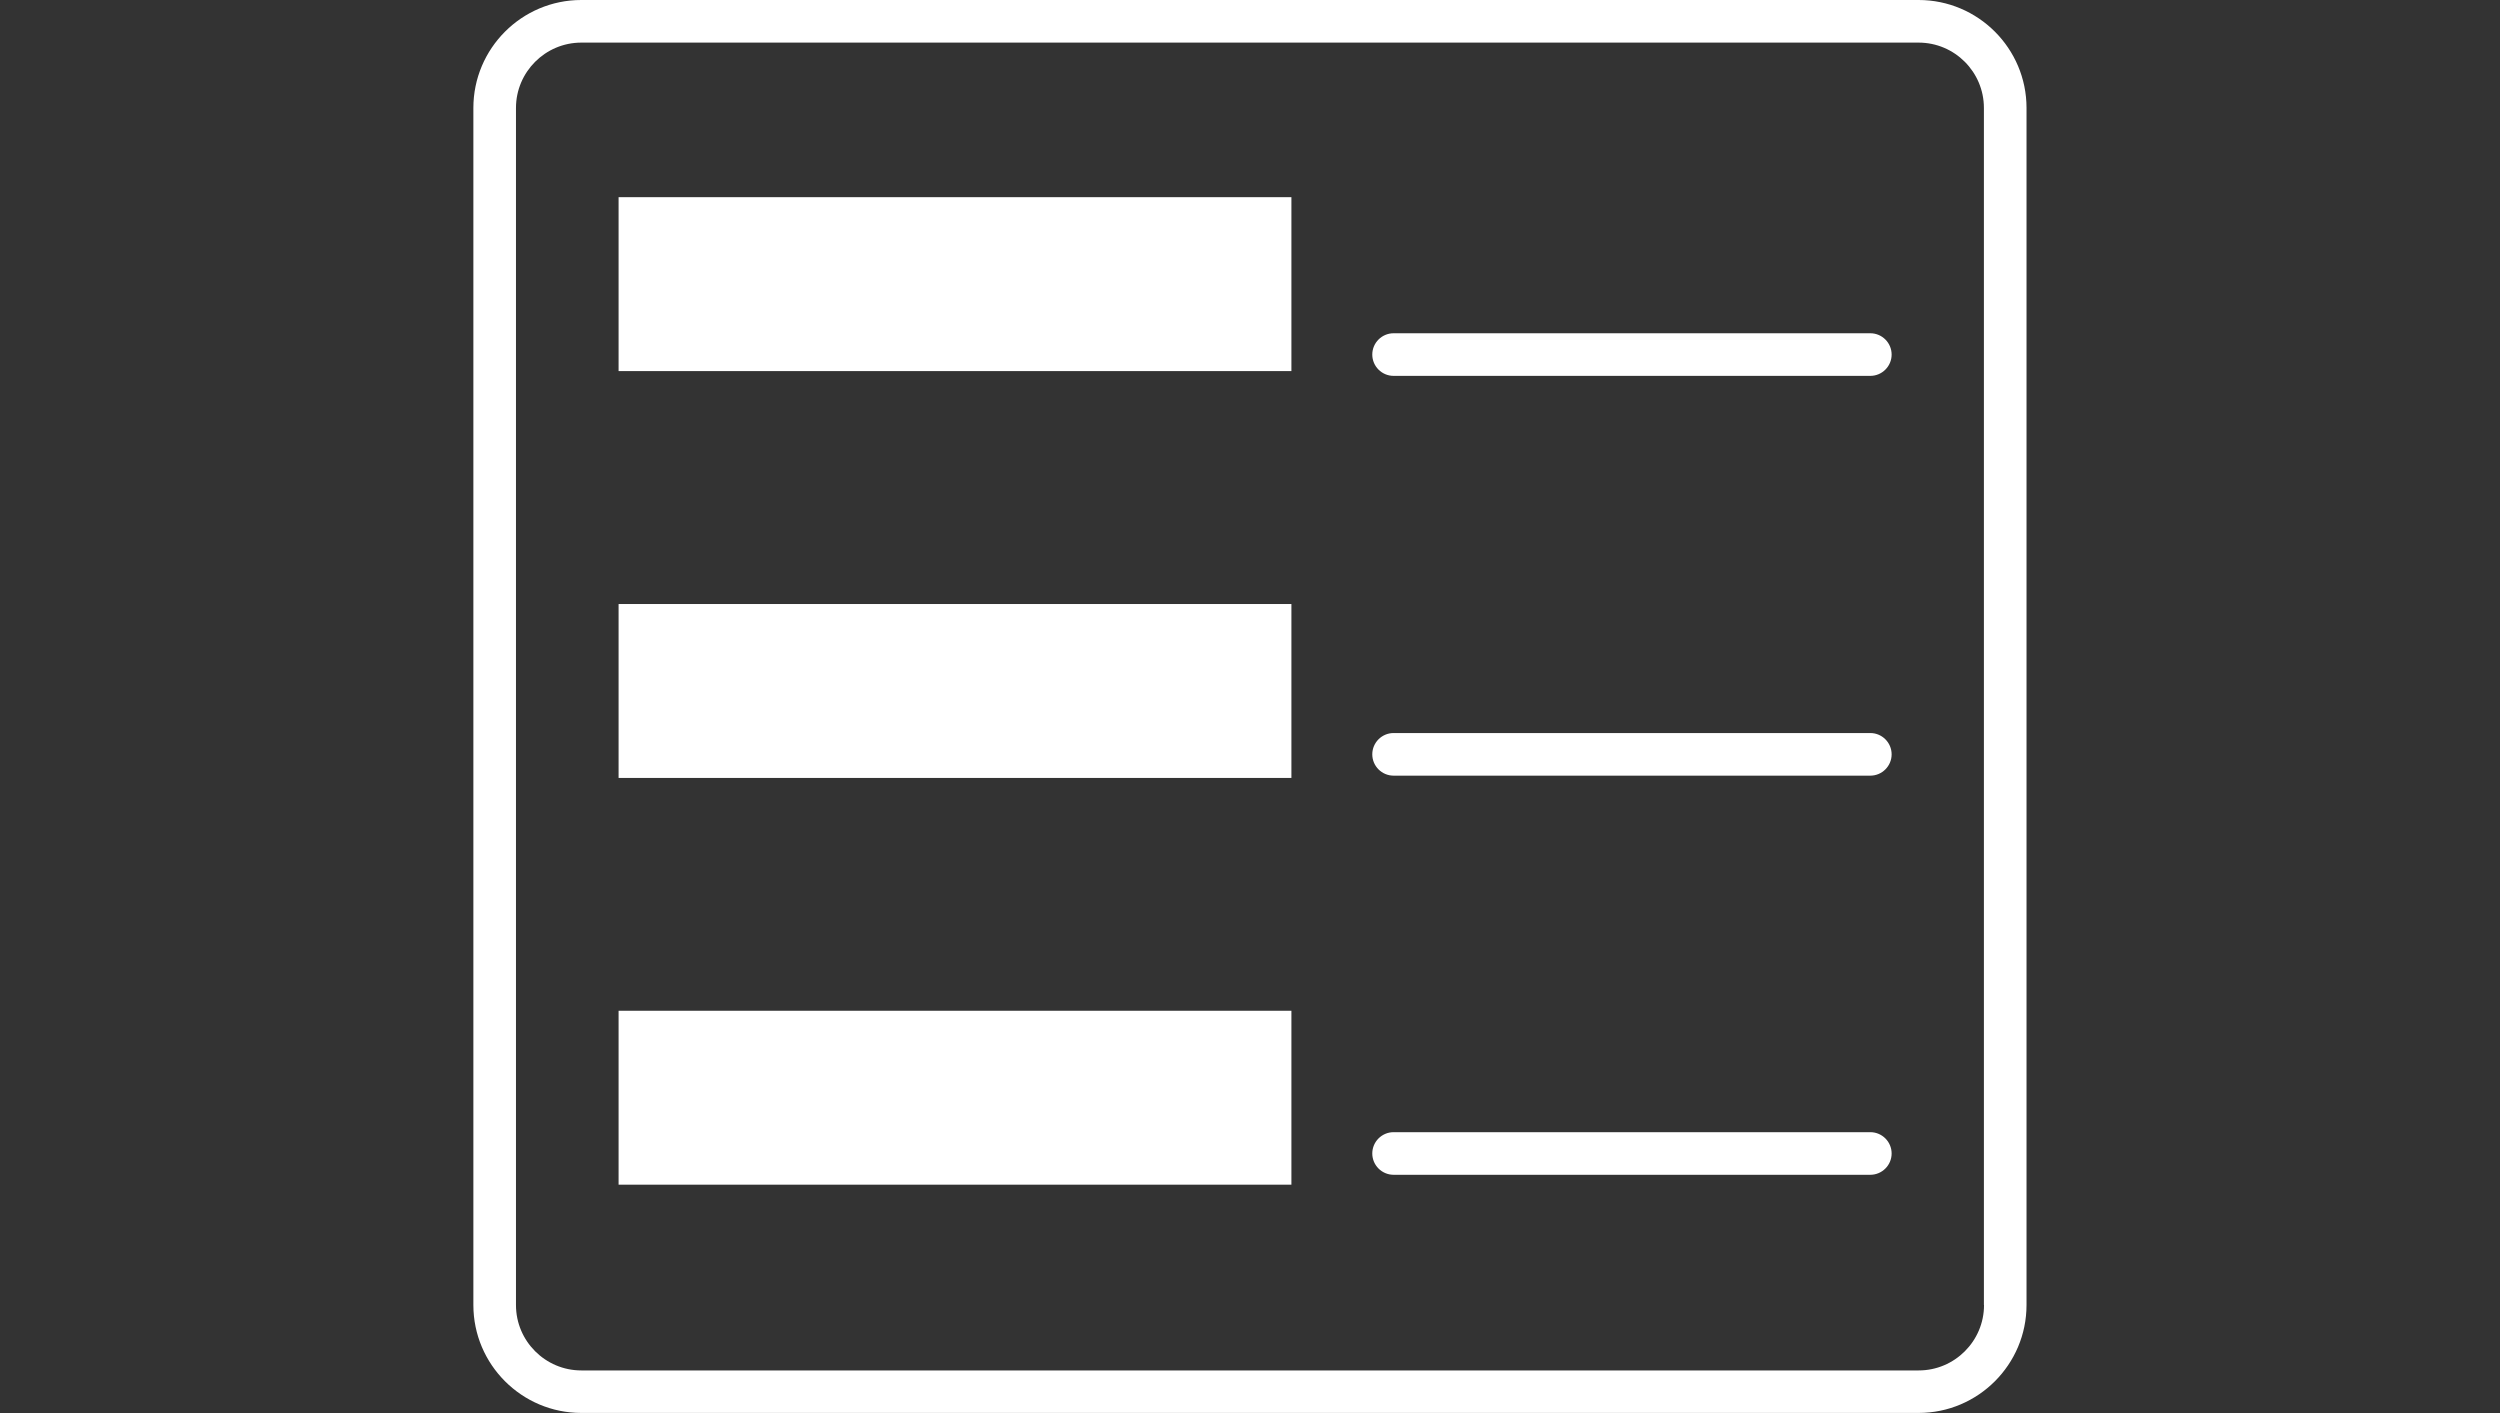 <?xml version="1.0" encoding="UTF-8"?>
<svg id="_레이어_2" data-name="레이어 2" xmlns="http://www.w3.org/2000/svg" viewBox="0 0 230 130">
  <rect x="0" y="0" width="230" height="130" fill="#333333" stroke="none"/>
  <defs>
    <style>
      .cls-1 {
        fill: #fff;
      }

      .cls-2 {
        fill: none;
      }
    </style>
  </defs>
  <g id="_레이어_1-2" data-name="레이어 1">
    <g>
      <path class="cls-1" d="m176.52,0H53.48c-5.48,0-9.93,4.46-9.93,9.93v110.13c0,5.48,4.46,9.93,9.93,9.93h123.03c5.48,0,9.93-4.46,9.93-9.93V9.93c0-5.48-4.46-9.93-9.93-9.93Zm6.01,120.07c0,3.31-2.7,6.01-6.01,6.01H53.48c-3.31,0-6.01-2.7-6.01-6.01V9.93c0-3.31,2.7-6.01,6.01-6.01h123.03c3.32,0,6.01,2.7,6.01,6.01v110.13Z"/>
      <rect class="cls-1" x="56.91" y="18.14" width="61.9" height="16"/>
      <rect class="cls-1" x="56.91" y="55.57" width="61.9" height="16"/>
      <rect class="cls-1" x="56.91" y="92.99" width="61.9" height="16"/>
      <path class="cls-1" d="m172.07,30.66h-43.86c-1.08,0-1.96.88-1.96,1.96s.88,1.96,1.96,1.96h43.86c1.08,0,1.96-.88,1.96-1.96s-.88-1.96-1.96-1.96Z"/>
      <path class="cls-1" d="m172.07,67.44h-43.86c-1.08,0-1.96.88-1.96,1.96s.88,1.96,1.96,1.96h43.86c1.08,0,1.96-.88,1.96-1.96s-.88-1.96-1.96-1.96Z"/>
      <path class="cls-1" d="m172.07,104.16h-43.86c-1.08,0-1.96.88-1.96,1.96s.88,1.96,1.96,1.96h43.86c1.08,0,1.96-.88,1.96-1.96s-.88-1.96-1.96-1.96Z"/>
    </g>
    <rect class="cls-2" width="230" height="130"/>
  </g>
</svg>